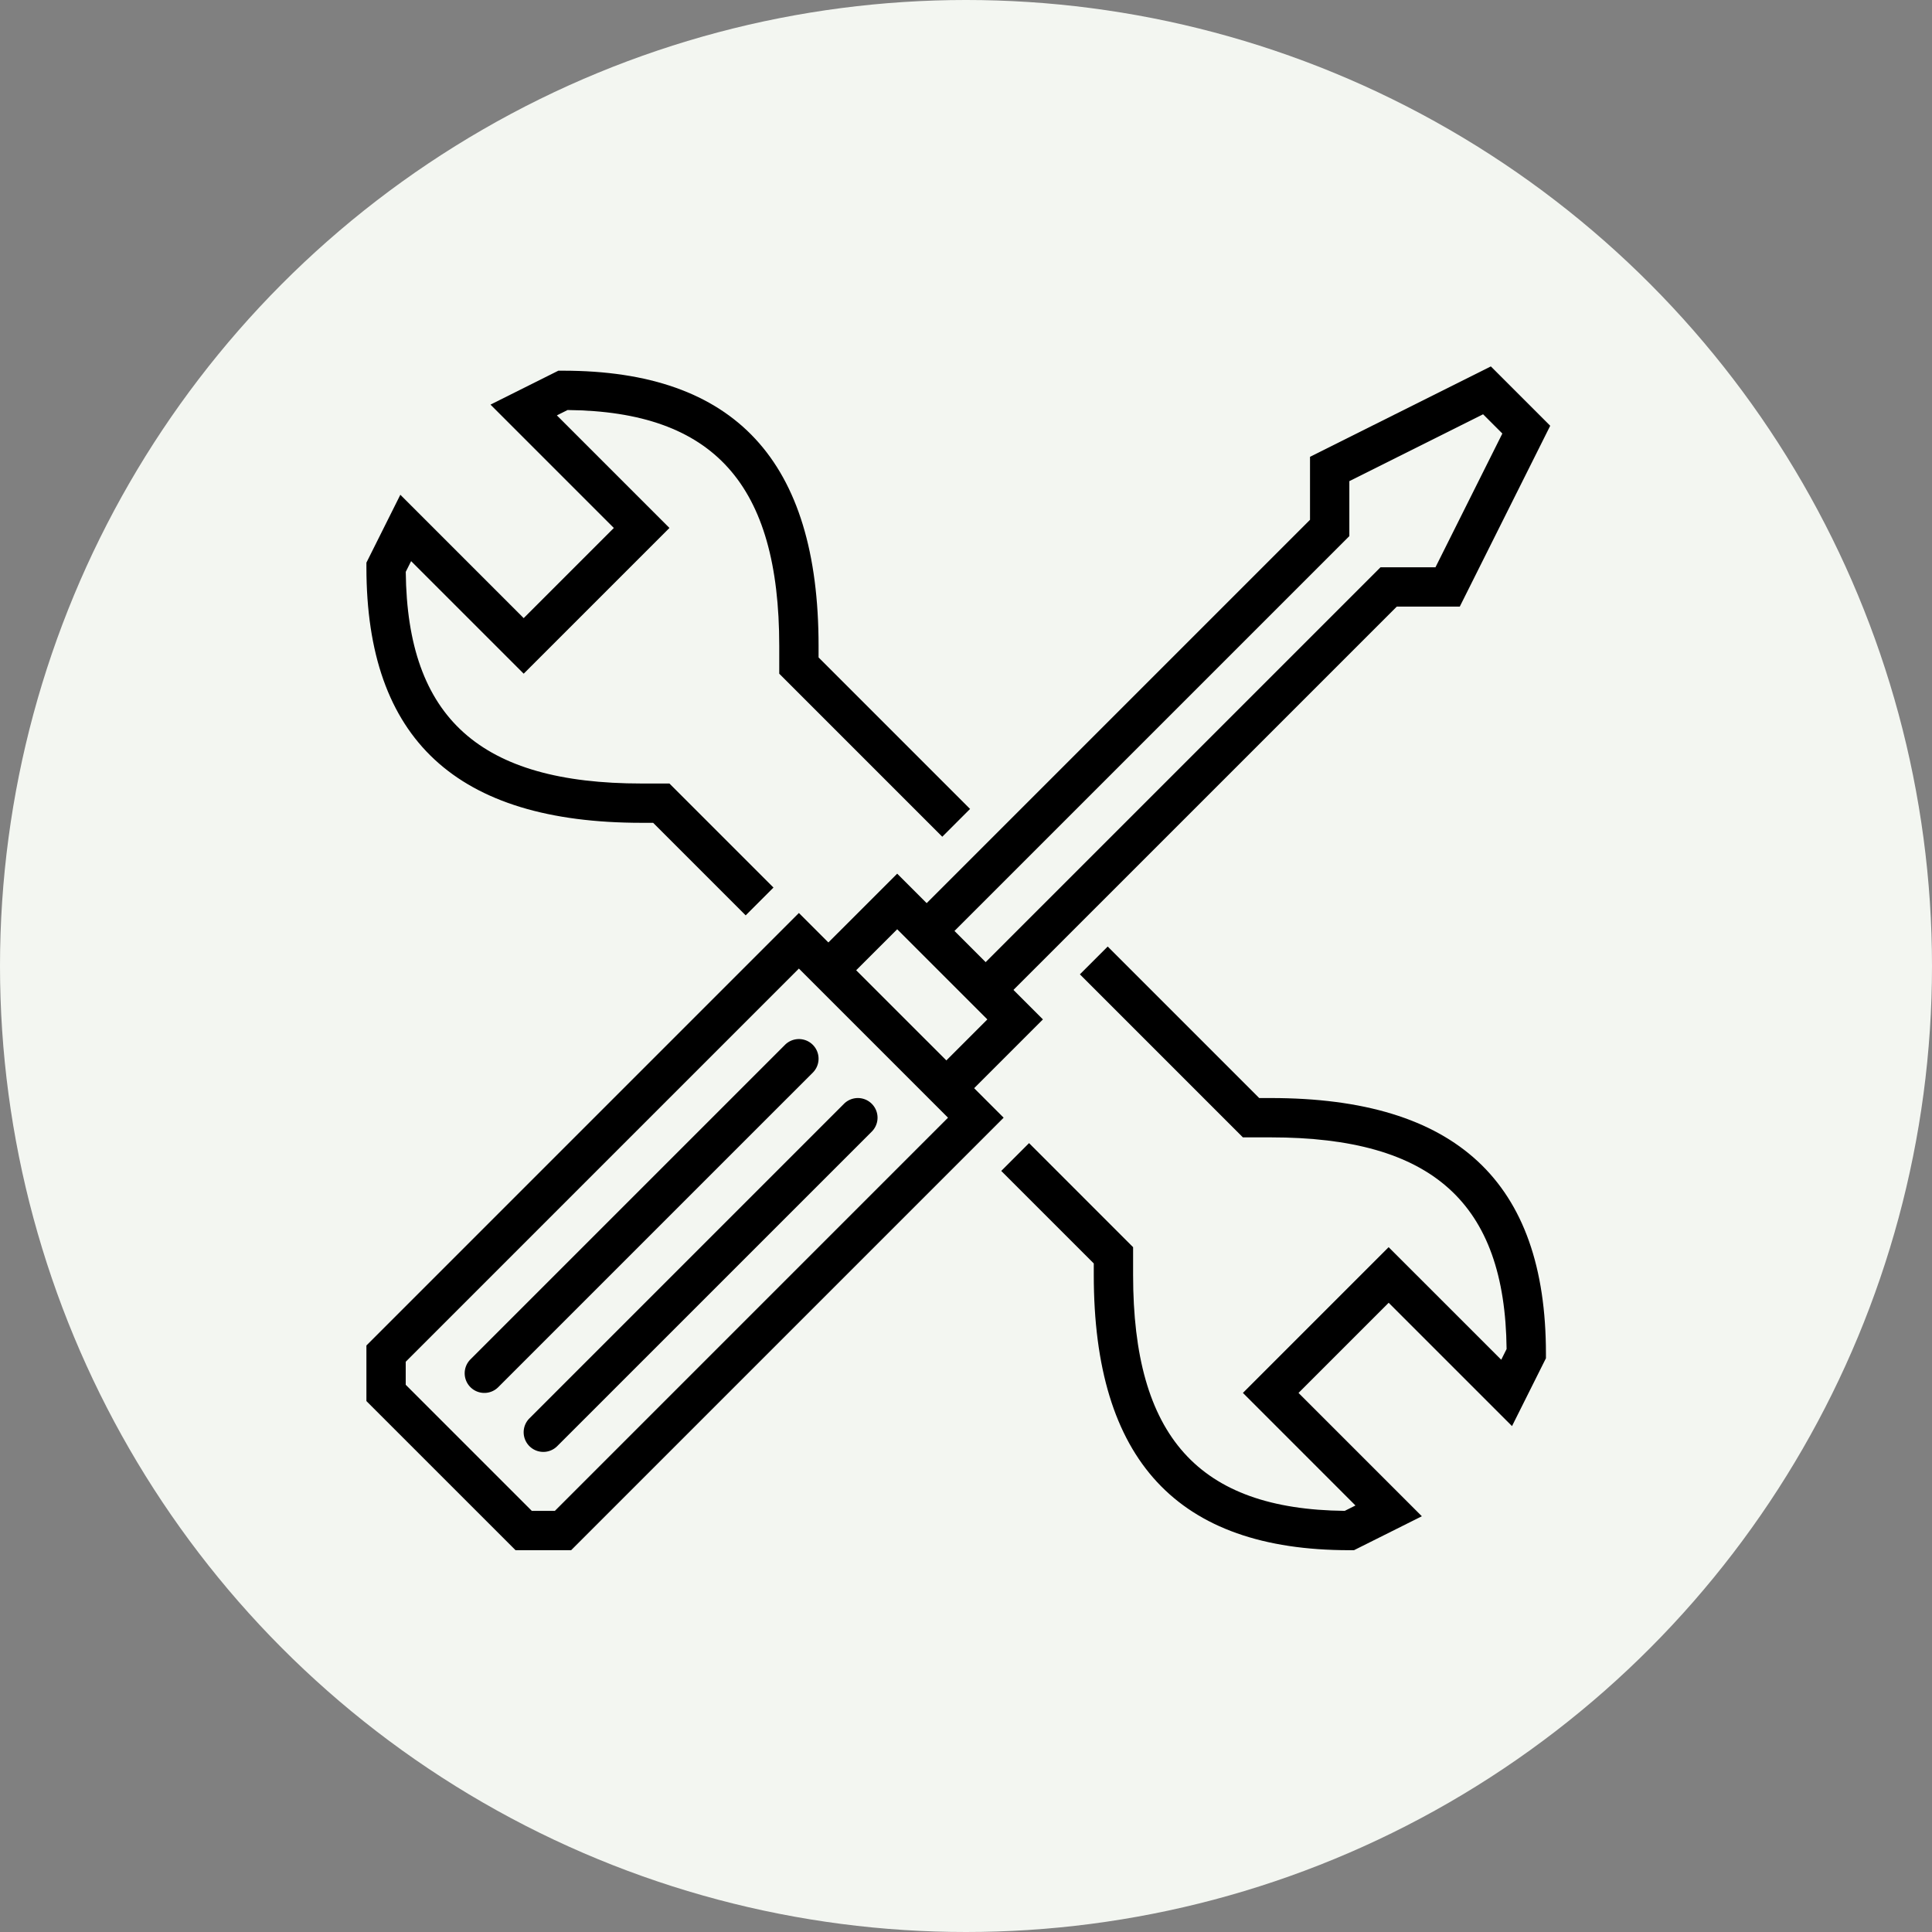 <svg xmlns="http://www.w3.org/2000/svg" width="116" height="116" viewBox="0 0 116 116">
    <rect x="0" y="0" width="116" height="116" fill="#808080" stroke="none"/>
    <g fill="none" fill-rule="evenodd">
        <circle cx="58" cy="58" r="58" fill="#F3F6F1" fill-rule="nonzero"/>
        <g fill="#000">
            <path d="M81.295 93.076h-.279c-10.324 0-15.344-5.405-15.344-16.525v-.692l-5.556-5.555 1.67-1.67 6.247 6.248v1.669c0 9.695 3.922 14.073 12.707 14.163l.644-.322-6.758-6.76 8.75-8.75 6.76 6.759.322-.644c-.09-8.786-4.468-12.708-14.163-12.708h-1.67L64.838 58.5l1.67-1.669 9.096 9.097h.692c11.12 0 16.524 5.019 16.524 15.344v.279l-2.037 4.074-7.405-7.405-5.413 5.413 7.405 7.405-4.074 2.038zM44.772 54.96l-5.556-5.557h-.691C27.405 49.403 22 44.385 22 34.06v-.278l2.037-4.076 7.406 7.407 5.413-5.413-7.406-7.406 4.075-2.037h.278c10.326 0 15.345 5.405 15.345 16.524v.692l9.096 9.097-1.669 1.669-9.788-9.789V38.78c0-9.695-3.922-14.073-12.708-14.162l-.644.322 6.759 6.759-8.751 8.75-6.759-6.758-.322.643c.09 8.787 4.469 12.709 14.163 12.709h1.669l6.247 6.247-1.669 1.67zM31.931 90.715h1.384L56.92 67.108l-8.954-8.954-23.606 23.607v1.383l7.57 7.57zm2.361 2.36h-3.338L22 84.123v-3.338l25.967-25.968L60.26 67.108 34.292 93.076z"/>
            <path d="M57.41 65.928a1.179 1.179 0 0 1-.834-2.015l2.706-2.706-5.413-5.413-2.707 2.706a1.179 1.179 0 1 1-1.669-1.669l4.376-4.375 8.75 8.75-4.375 4.376c-.23.23-.532.346-.834.346"/>
            <path d="M59.77 60.026a1.179 1.179 0 0 1-.834-2.015L82.888 34.06h3.3l4.015-8.03-1.157-1.156-8.03 4.014v3.3L57.064 56.14a1.179 1.179 0 1 1-1.669-1.67l23.26-23.26v-3.782L89.512 22l3.565 3.564-5.429 10.856h-3.781L60.605 59.68c-.23.23-.532.346-.835.346M29.082 83.633a1.179 1.179 0 0 1-.834-2.015l18.885-18.885a1.179 1.179 0 1 1 1.669 1.669L29.916 83.287c-.23.23-.532.346-.834.346M32.623 87.174a1.179 1.179 0 0 1-.834-2.015l18.885-18.885a1.179 1.179 0 1 1 1.669 1.669L33.457 86.828c-.23.23-.532.346-.834.346"/>
        </g>
    </g>
</svg>
